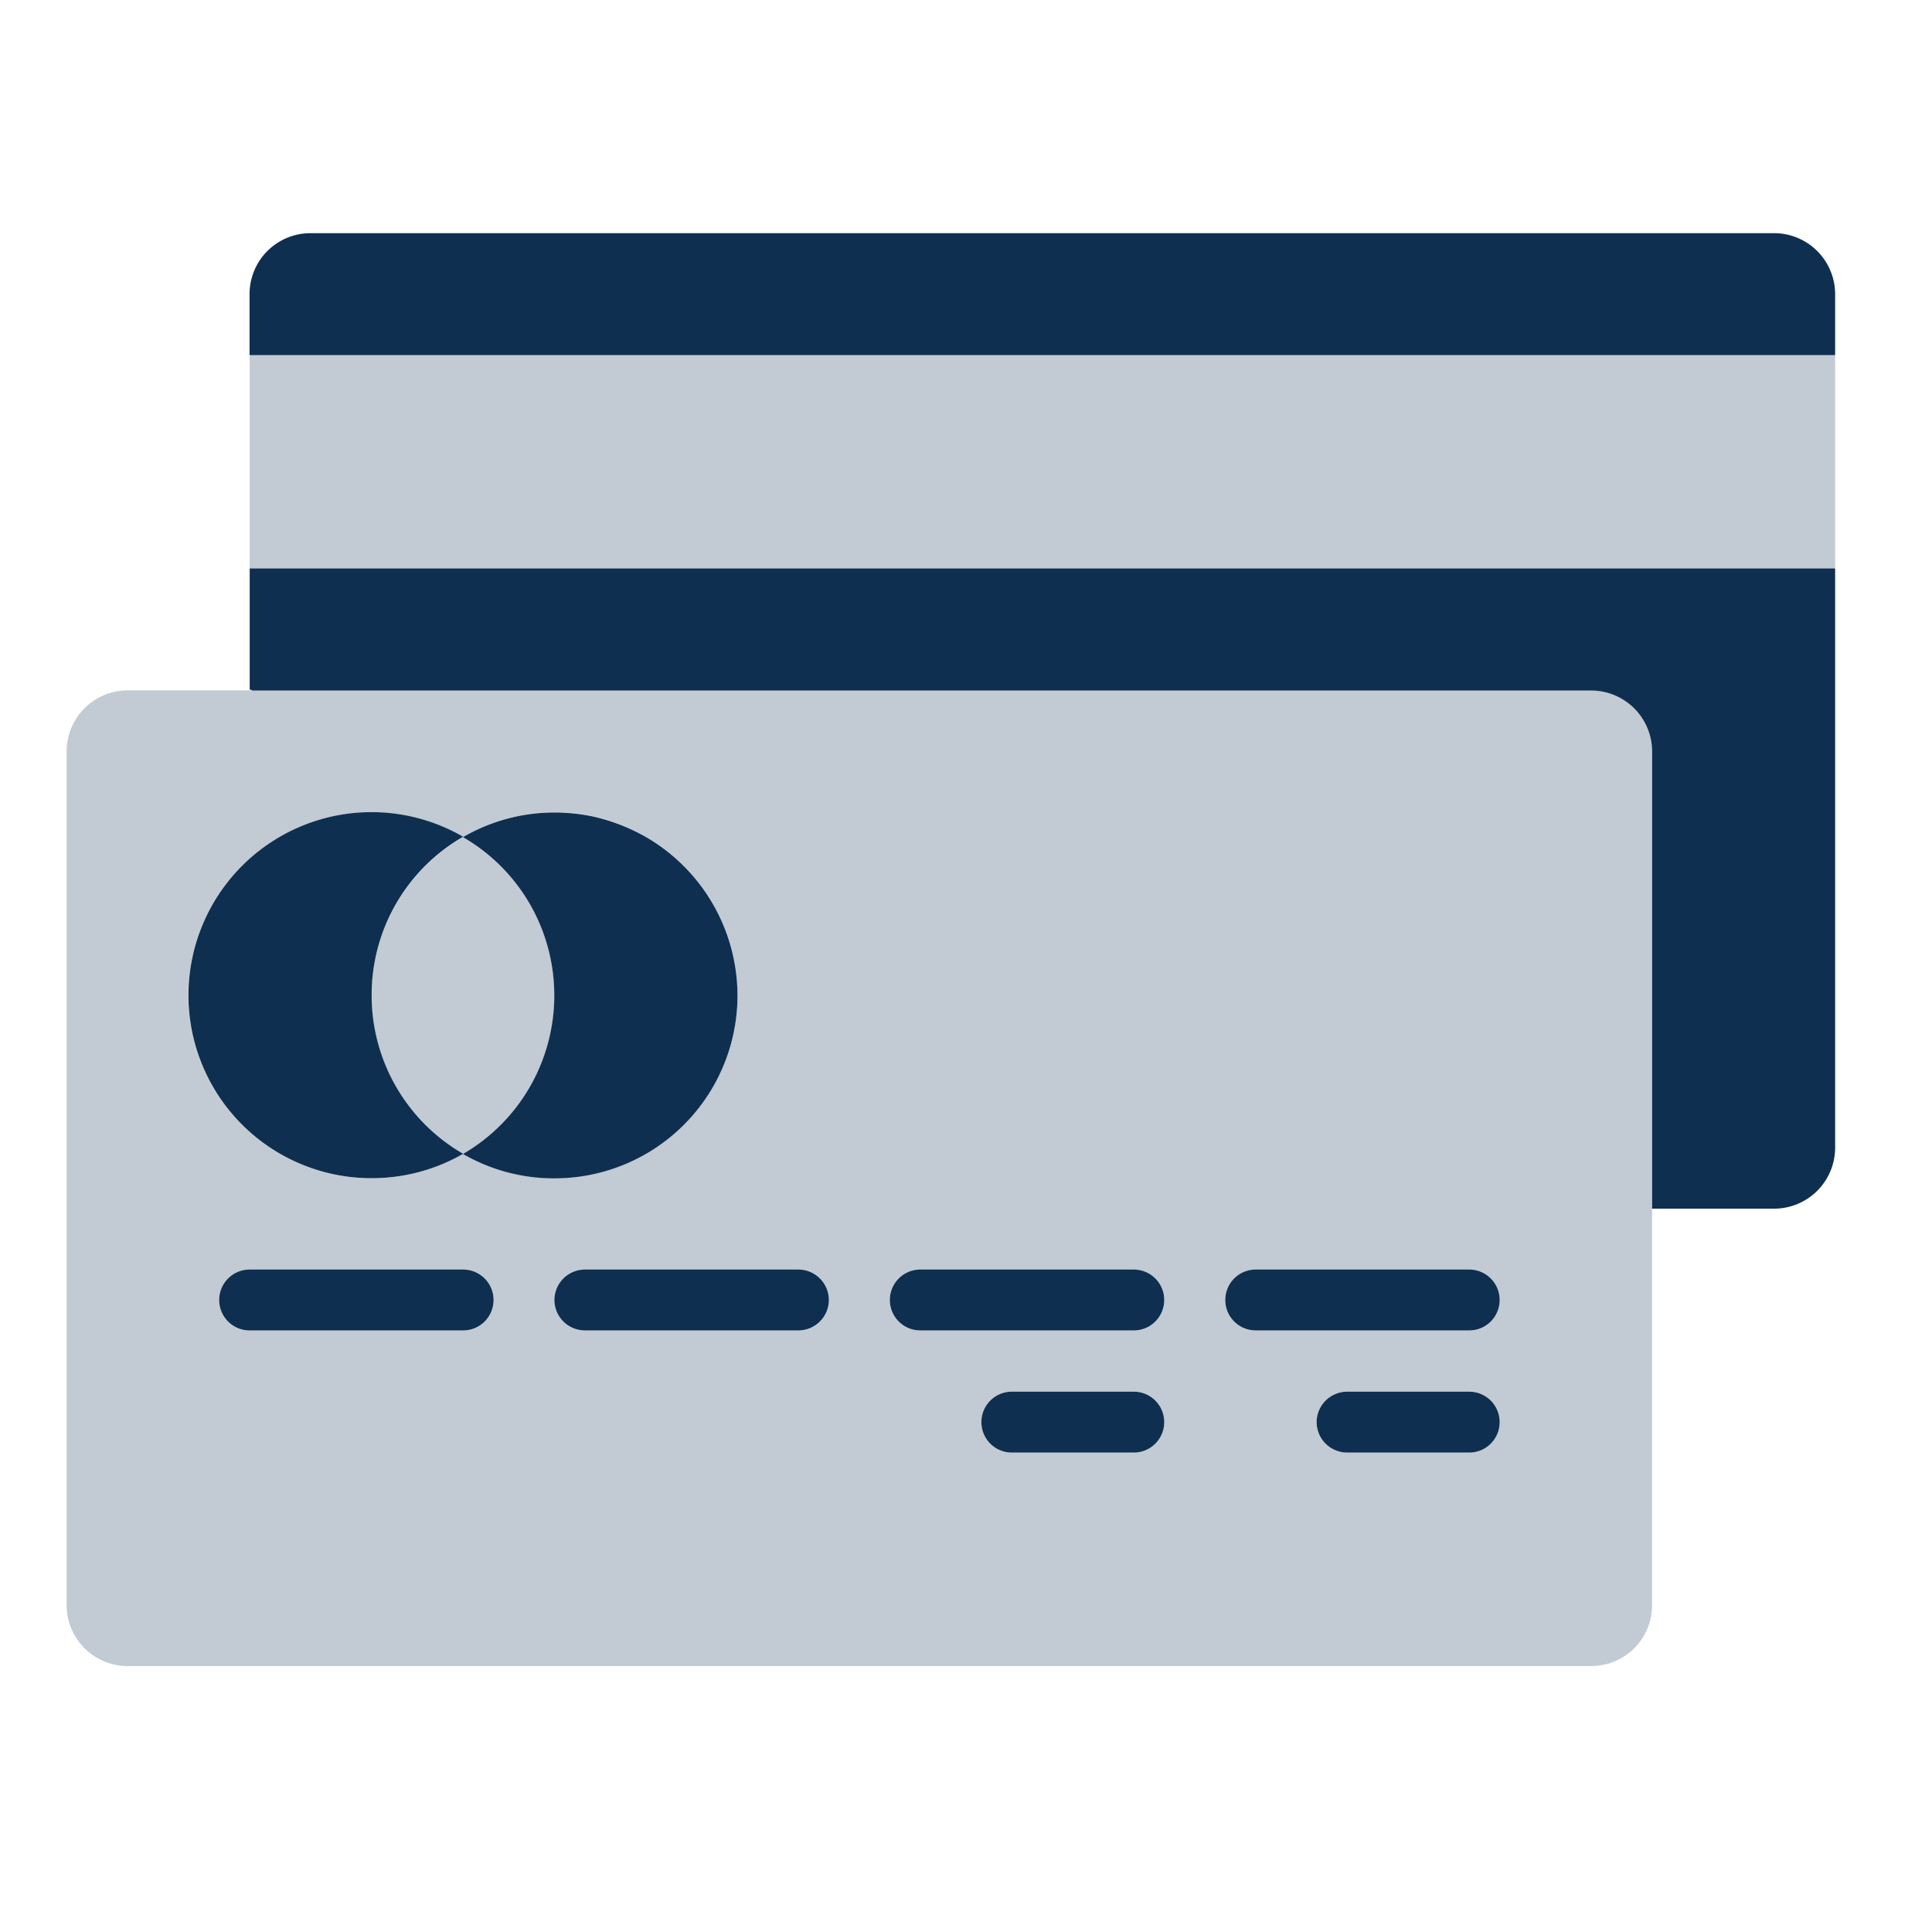 <svg xmlns="http://www.w3.org/2000/svg" width="58" height="58" viewBox="0 0 58 58">
  <g id="_3" data-name="3" transform="translate(-834 -4457)">
    <g id="Group_482" data-name="Group 482" transform="translate(-1060.66 4811.83)">
      <path id="Path_546" data-name="Path 546" d="M1952.737-332.3v17.4a1.833,1.833,0,0,1-1.834,1.821h-3.661V-326.8a1.831,1.831,0,0,0-1.827-1.834h-40.183l-.091-.032V-332.3Z" transform="translate(-2.985 -5.466)" fill="#0e2f50"/>
      <path id="Path_547" data-name="Path 547" d="M1952.737-346.009v1.84h-47.6v-1.84a1.828,1.828,0,0,1,1.828-1.821H1950.9A1.833,1.833,0,0,1,1952.737-346.009Z" transform="translate(-2.985 0)" fill="#0e2f50"/>
      <path id="Path_548" data-name="Path 548" d="M1942.429-326.65h-43.935a1.836,1.836,0,0,0-1.834,1.834v25.623a1.832,1.832,0,0,0,1.834,1.834h43.935a1.827,1.827,0,0,0,1.827-1.834v-25.623A1.831,1.831,0,0,0,1942.429-326.65Zm-36.613,3.661a5.5,5.5,0,0,1,2.748.739,5.454,5.454,0,0,1,2.741-.739,5.553,5.553,0,0,1,1.147.117,5.719,5.719,0,0,1,1.471.544.02.02,0,0,0,.013.007,5.513,5.513,0,0,1,2.864,4.828,5.492,5.492,0,0,1-5.5,5.489,5.449,5.449,0,0,1-2.741-.732,5.491,5.491,0,0,1-2.748.732,5.492,5.492,0,0,1-5.5-5.489A5.5,5.5,0,0,1,1905.817-322.989Zm2.748,15.559h-6.409a.913.913,0,0,1-.914-.914.913.913,0,0,1,.914-.914h6.409a.913.913,0,0,1,.914.914A.913.913,0,0,1,1908.564-307.43Zm10.064,0h-6.4a.918.918,0,0,1-.92-.914.918.918,0,0,1,.92-.914h6.4a.918.918,0,0,1,.92.914A.918.918,0,0,1,1918.628-307.43Zm10.07,3.661h-3.661a.913.913,0,0,1-.914-.914.913.913,0,0,1,.914-.914h3.661a.913.913,0,0,1,.914.914A.913.913,0,0,1,1928.7-303.769Zm0-3.661h-6.409a.913.913,0,0,1-.914-.914.913.913,0,0,1,.914-.914h6.409a.913.913,0,0,1,.914.914A.913.913,0,0,1,1928.7-307.43Zm10.07,3.661h-3.661a.918.918,0,0,1-.92-.914.918.918,0,0,1,.92-.914h3.661a.913.913,0,0,1,.914.914A.913.913,0,0,1,1938.768-303.769Zm0-3.661h-6.409a.913.913,0,0,1-.914-.914.913.913,0,0,1,.914-.914h6.409a.913.913,0,0,1,.914.914A.913.913,0,0,1,1938.768-307.43Z" transform="translate(0 -7.455)" fill="#0e2f50" opacity="0.25"/>
      <path id="Path_549" data-name="Path 549" d="M1916.279-315.1a5.5,5.5,0,0,1-2.741,4.756,5.49,5.49,0,0,1-2.748-4.756,5.474,5.474,0,0,1,2.748-4.756A5.482,5.482,0,0,1,1916.279-315.1Z" transform="translate(-4.974 -9.845)" fill="#0e2f50" opacity="0.25"/>
      <path id="Path_550" data-name="Path 550" d="M1923.266-315.5a5.492,5.492,0,0,1-5.5,5.489,5.449,5.449,0,0,1-2.741-.732,5.5,5.5,0,0,0,2.741-4.756,5.482,5.482,0,0,0-2.741-4.756,5.454,5.454,0,0,1,2.741-.739,5.558,5.558,0,0,1,1.147.117,5.724,5.724,0,0,1,1.471.544.02.02,0,0,0,.013.006A5.512,5.512,0,0,1,1923.266-315.5Z" transform="translate(-6.466 -9.444)" fill="#0e2f50"/>
      <g id="Group_482-2" data-name="Group 482" transform="translate(1901.241 -344.169)">
        <path id="Path_551" data-name="Path 551" d="M1911.966-298.9a.913.913,0,0,1-.914.914h-6.409a.913.913,0,0,1-.914-.914.913.913,0,0,1,.914-.914h6.409A.913.913,0,0,1,1911.966-298.9Z" transform="translate(-1903.73 327.266)" fill="#0e2f50"/>
        <path id="Path_552" data-name="Path 552" d="M1927.5-298.9a.918.918,0,0,1-.92.914h-6.4a.918.918,0,0,1-.92-.914.918.918,0,0,1,.92-.914h6.4A.918.918,0,0,1,1927.5-298.9Z" transform="translate(-1909.197 327.266)" fill="#0e2f50"/>
        <path id="Path_553" data-name="Path 553" d="M1943.036-298.9a.913.913,0,0,1-.914.914h-6.409a.913.913,0,0,1-.914-.914.913.913,0,0,1,.914-.914h6.409A.913.913,0,0,1,1943.036-298.9Z" transform="translate(-1914.666 327.266)" fill="#0e2f50"/>
        <path id="Path_554" data-name="Path 554" d="M1958.576-298.9a.913.913,0,0,1-.914.914h-6.409a.913.913,0,0,1-.914-.914.913.913,0,0,1,.914-.914h6.409A.913.913,0,0,1,1958.576-298.9Z" transform="translate(-1920.136 327.266)" fill="#0e2f50"/>
        <path id="Path_555" data-name="Path 555" d="M1944.529-293.246a.913.913,0,0,1-.914.914h-3.661a.913.913,0,0,1-.914-.914.913.913,0,0,1,.914-.914h3.661A.913.913,0,0,1,1944.529-293.246Z" transform="translate(-1916.159 325.278)" fill="#0e2f50"/>
        <path id="Path_556" data-name="Path 556" d="M1960.065-293.246a.913.913,0,0,1-.914.914h-3.661a.918.918,0,0,1-.92-.914.918.918,0,0,1,.92-.914h3.661A.913.913,0,0,1,1960.065-293.246Z" transform="translate(-1921.625 325.278)" fill="#0e2f50"/>
        <rect id="Rectangle_309" data-name="Rectangle 309" width="47.597" height="6.402" transform="translate(0.914)" fill="#0e2f50" opacity="0.25"/>
      </g>
      <path id="Path_557" data-name="Path 557" d="M1910.553-310.748a5.491,5.491,0,0,1-2.747.732,5.492,5.492,0,0,1-5.5-5.489,5.5,5.5,0,0,1,5.5-5.5,5.5,5.5,0,0,1,2.747.739,5.474,5.474,0,0,0-2.747,4.756A5.49,5.49,0,0,0,1910.553-310.748Z" transform="translate(-1.989 -9.444)" fill="#0e2f50"/>
    </g>
    <rect id="Rectangle_640" data-name="Rectangle 640" width="58" height="58" transform="translate(834 4457)" fill="none"/>
  </g>
</svg>
